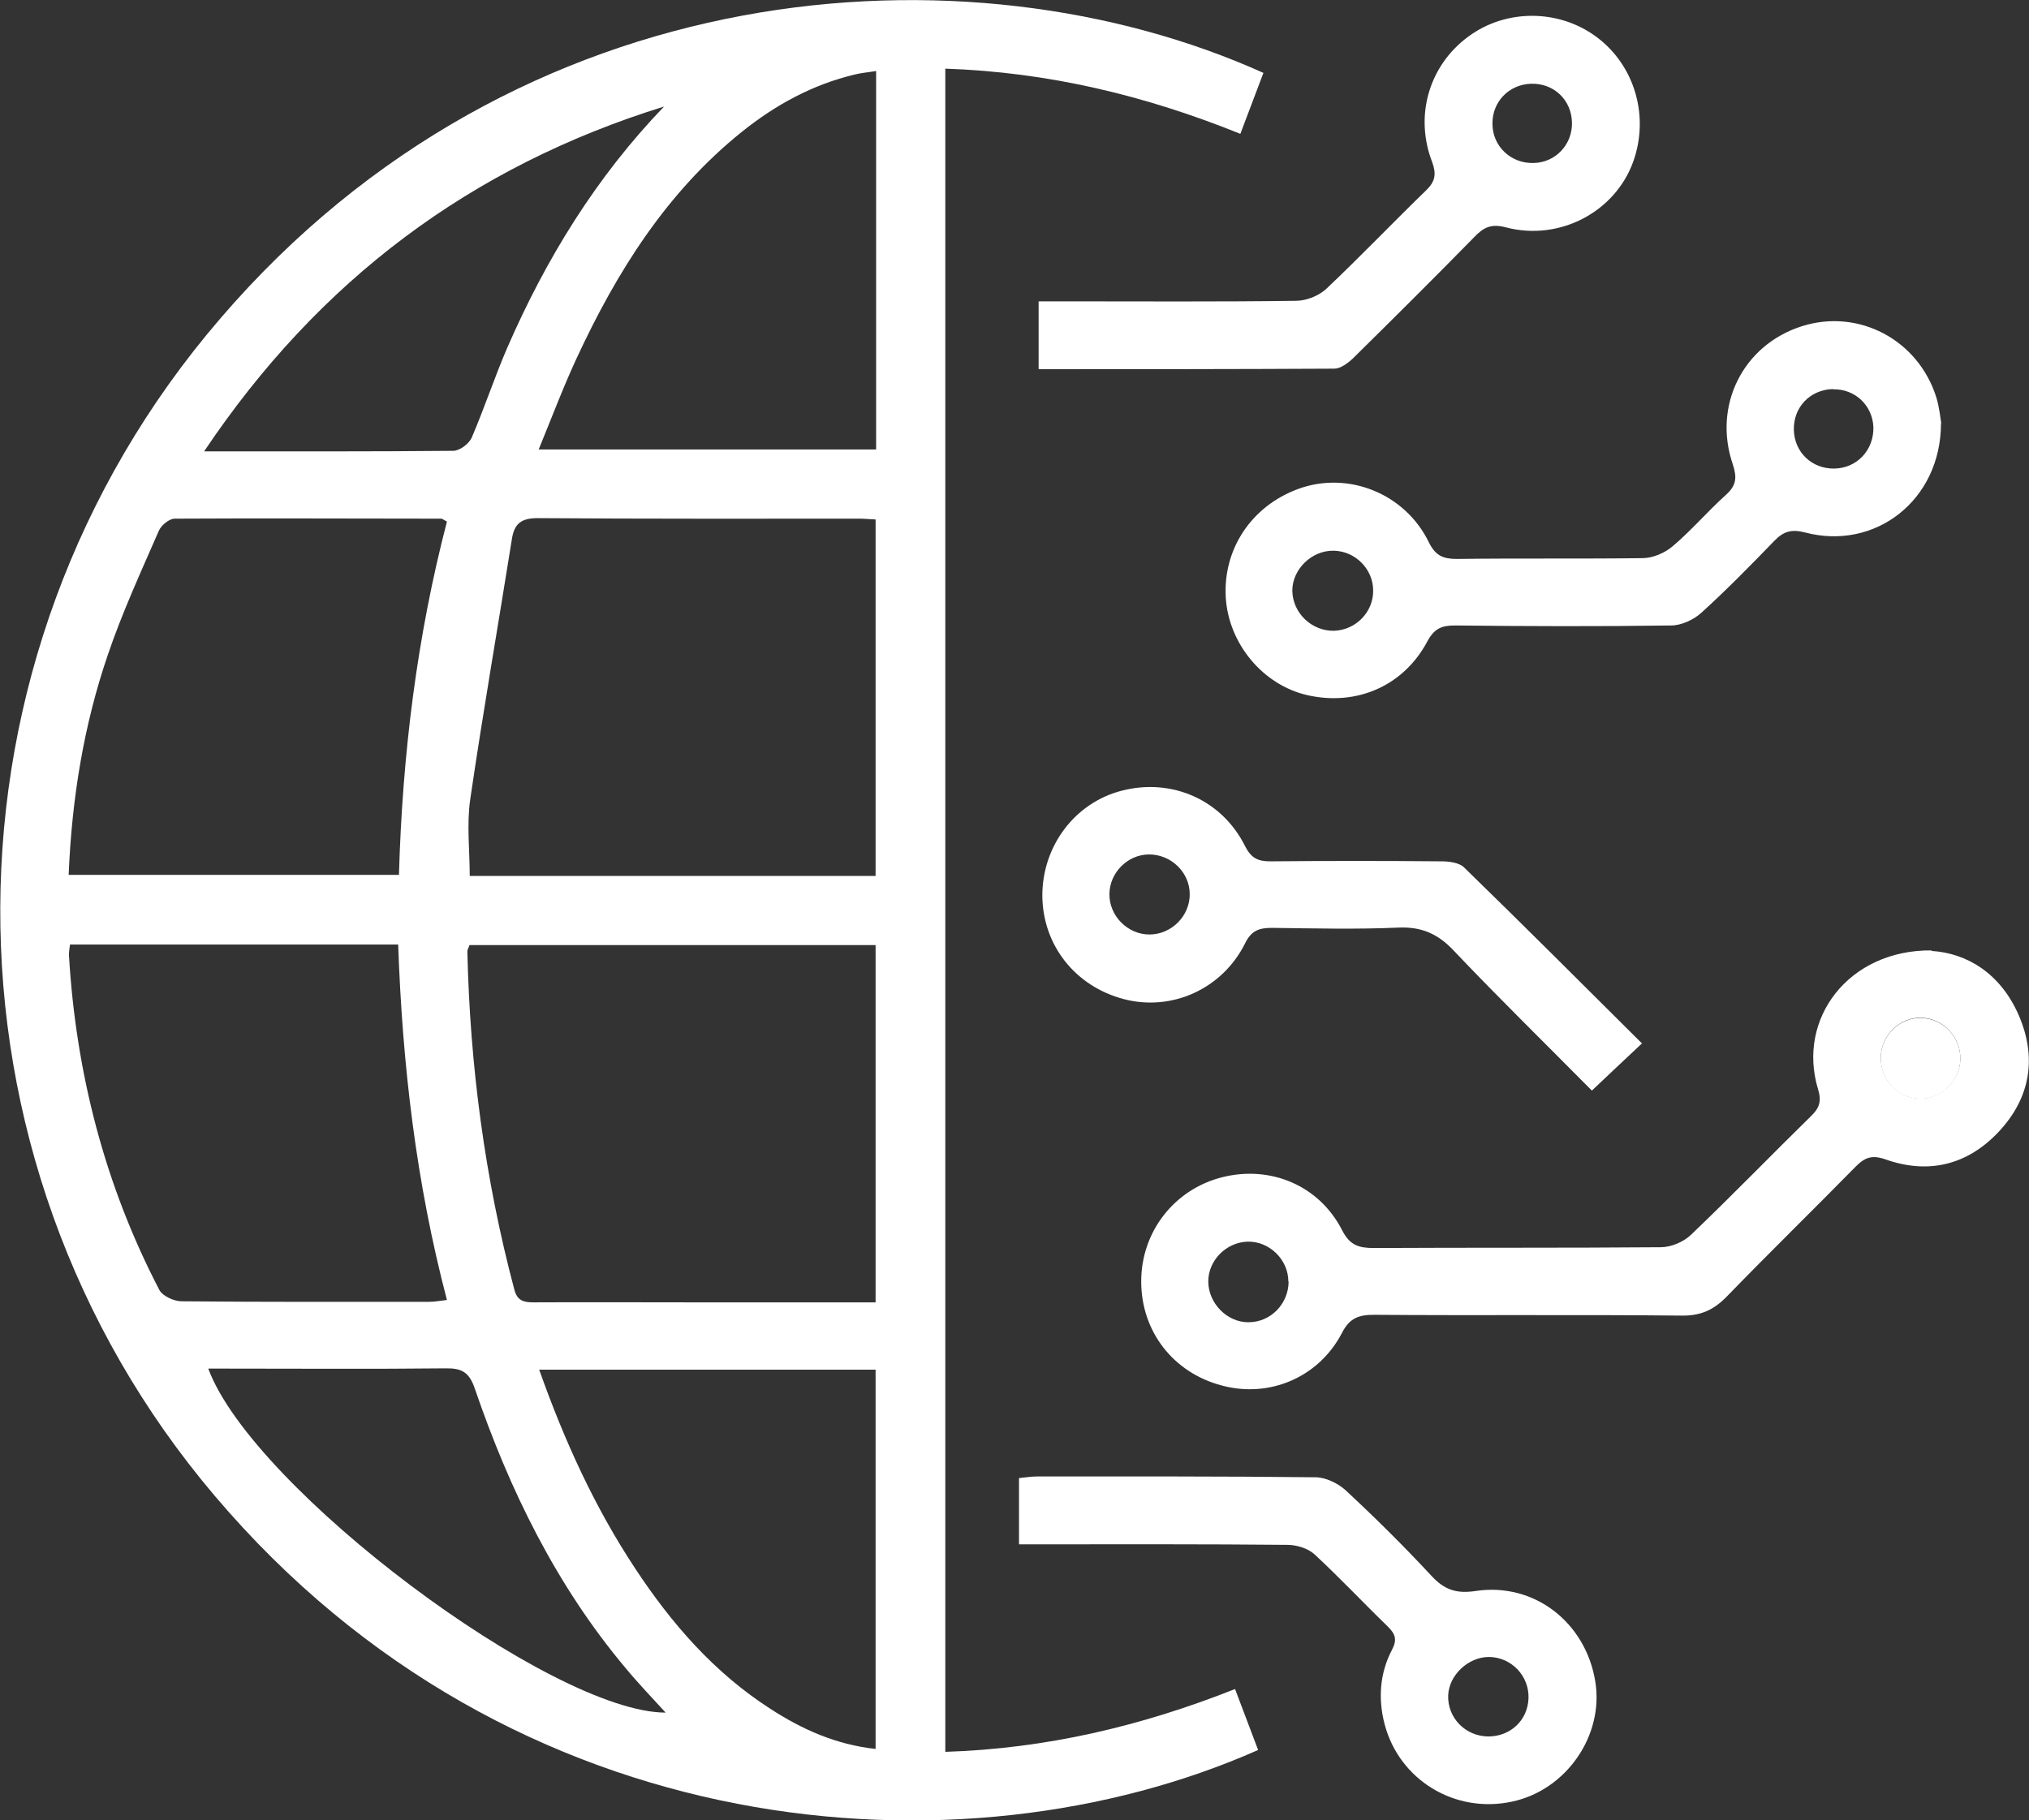 <svg xmlns="http://www.w3.org/2000/svg" id="Layer_2" viewBox="0 0 76.54 68.68"><rect x="0" y="0" width="76.54" height="68.68" fill="#333333" stroke="none"/><defs><style>.cls-1{fill:#fff;stroke-width:0px;}</style></defs><g id="Layer_1-2"><g id="bWsLvG"><path class="cls-1" d="m35.66,2.59v63.51c3.8-.12,7.4-.97,10.93-2.37.31.82.59,1.56.87,2.3-11.15,4.94-28.12,3.67-39.36-9.59-10.85-12.79-10.79-31.62.2-44.41C19.55-1.09,36.51-2.27,47.66,2.75c-.28.74-.56,1.48-.87,2.3-3.59-1.45-7.25-2.33-11.14-2.46Zm-2.63,30.45v-13.44c-.25-.01-.43-.03-.61-.03-4.05,0-8.09.01-12.14-.02-.62,0-.88.21-.97.79-.52,3.27-1.09,6.53-1.57,9.81-.14.95-.02,1.94-.02,2.9h15.31Zm0,16.09v-13.47h-15.32c-.03.1-.08.17-.08.24.1,4.32.66,8.57,1.77,12.75.11.43.35.49.73.49,2-.01,3.99,0,5.99,0,2.28,0,4.56,0,6.91,0ZM2.59,33.01h12.46c.13-4.56.68-8.99,1.81-13.33-.12-.06-.17-.11-.22-.11-3.35,0-6.7-.02-10.05,0-.21,0-.51.25-.6.46-.67,1.54-1.38,3.08-1.92,4.67-.91,2.66-1.36,5.42-1.48,8.31Zm.05,2.63c-.02.18-.04.28-.04.38.26,4.45,1.35,8.69,3.41,12.65.12.23.55.43.84.43,3.11.03,6.22.02,9.33.02.21,0,.42-.04.68-.07-1.17-4.45-1.68-8.89-1.84-13.41H2.64ZM33.05,2.68c-.3.05-.56.07-.8.13-1.6.38-3,1.15-4.26,2.16-2.84,2.28-4.72,5.28-6.23,8.53-.52,1.12-.95,2.27-1.44,3.46h12.73V2.68Zm-12.71,49c.96,2.71,2.1,5.2,3.62,7.5,1.37,2.08,2.98,3.93,5.09,5.29,1.2.78,2.49,1.36,3.98,1.52v-14.31h-12.69ZM25.05,4.02c-7.28,2.26-13.02,6.55-17.35,13.01,3.28,0,6.34.01,9.4-.02.24,0,.6-.27.7-.51.48-1.12.86-2.28,1.34-3.39,1.46-3.35,3.35-6.43,5.91-9.09ZM7.86,51.65c1.69,4.53,12.94,12.96,17.25,12.97-.51-.56-1.03-1.1-1.51-1.68-2.62-3.12-4.38-6.72-5.69-10.55-.21-.62-.5-.77-1.1-.76-2.72.03-5.45.01-8.17.01-.25,0-.5,0-.78,0Z"></path><path class="cls-1" d="m72.86,35.88c1.33.08,2.6.84,3.29,2.42.7,1.61.44,3.13-.75,4.4-1.17,1.25-2.64,1.62-4.26,1.05-.51-.18-.78-.09-1.13.26-1.62,1.65-3.27,3.26-4.88,4.92-.49.5-.98.72-1.69.71-3.87-.04-7.73,0-11.6-.03-.57,0-.92.11-1.21.67-.87,1.69-2.74,2.48-4.53,2-1.84-.48-3.05-2.04-3.05-3.93,0-1.87,1.24-3.47,3.05-3.93,1.82-.46,3.66.3,4.53,2,.29.57.63.67,1.2.67,3.61-.02,7.21,0,10.82-.03.39,0,.86-.2,1.14-.47,1.54-1.47,3.02-3,4.54-4.49.31-.3.39-.56.25-1.01-.8-2.66,1.16-5.26,4.29-5.23Zm-1.91,3.98c-.03.85.63,1.57,1.47,1.59.79.02,1.5-.65,1.53-1.46.03-.85-.64-1.57-1.48-1.59-.79-.02-1.49.65-1.52,1.45Zm-22.35,8.49c0-.83-.73-1.53-1.55-1.5-.8.03-1.47.71-1.47,1.5,0,.82.71,1.55,1.52,1.54.84,0,1.51-.7,1.51-1.54Z"></path><path class="cls-1" d="m73.22,15.97c0,2.91-2.49,4.82-5.13,4.12-.51-.13-.81-.04-1.15.31-.9.93-1.81,1.86-2.77,2.73-.29.26-.75.47-1.13.47-2.72.04-5.45.03-8.17,0-.5,0-.77.13-1.02.59-.9,1.7-2.68,2.46-4.53,2.04-1.67-.38-2.97-1.93-3.08-3.68-.11-1.82.96-3.45,2.73-4.1,1.87-.69,4.03.16,4.93,2.01.25.51.54.63,1.06.63,2.33-.03,4.67,0,7-.03.39,0,.85-.2,1.14-.45.71-.6,1.32-1.32,2.01-1.94.39-.35.42-.65.26-1.14-.77-2.23.39-4.52,2.6-5.22,2.13-.68,4.38.5,5.07,2.67.12.39.16.81.19.99Zm-21.42,6.31c0-.81-.68-1.49-1.49-1.5-.83-.02-1.57.71-1.56,1.52.02.84.74,1.52,1.58,1.5.82-.03,1.48-.71,1.47-1.52Zm17.35-7.6c-.87.02-1.51.69-1.48,1.56.03.83.68,1.45,1.52,1.44.86-.01,1.5-.7,1.48-1.56-.03-.82-.69-1.45-1.52-1.43Z"></path><path class="cls-1" d="m39.18,13.92v-2.55c.31,0,.61,0,.91,0,2.93,0,5.87.02,8.8-.02.39,0,.86-.19,1.14-.45,1.28-1.21,2.5-2.49,3.77-3.72.35-.34.39-.62.22-1.08-.67-1.75-.1-3.64,1.37-4.72,1.43-1.06,3.45-1.04,4.87.04,1.42,1.08,1.96,2.98,1.35,4.68-.68,1.89-2.77,3.01-4.8,2.48-.56-.15-.85,0-1.2.37-1.51,1.54-3.04,3.06-4.57,4.57-.19.18-.47.39-.7.39-3.68.02-7.37.02-11.15.02Zm20.12-9.28c-.01-.87-.69-1.51-1.55-1.48-.83.03-1.46.68-1.45,1.51,0,.85.7,1.51,1.56,1.48.82-.02,1.45-.69,1.44-1.51Z"></path><path class="cls-1" d="m38.44,58.28v-2.51c.23-.02.45-.06.67-.06,3.5,0,7.01-.01,10.51.03.38,0,.84.22,1.13.48,1.12,1.04,2.21,2.12,3.25,3.24.49.53.94.68,1.67.57,2.21-.33,4.15,1.19,4.51,3.42.33,2.04-1.1,4.1-3.15,4.53-2.15.46-4.25-.82-4.8-2.93-.25-.96-.18-1.92.28-2.8.2-.38.13-.59-.15-.87-.93-.9-1.82-1.85-2.77-2.73-.25-.23-.68-.36-1.03-.36-3.09-.03-6.18-.02-9.26-.02-.26,0-.51,0-.86,0Zm17.7,7.24c.84,0,1.49-.61,1.52-1.44.03-.84-.64-1.55-1.49-1.56-.78,0-1.51.68-1.54,1.45-.03.84.64,1.54,1.51,1.55Z"></path><path class="cls-1" d="m61.95,39.36c-.68.64-1.26,1.18-1.9,1.79-1.72-1.74-3.5-3.48-5.21-5.28-.6-.64-1.22-.91-2.1-.87-1.58.07-3.16.03-4.75.01-.48,0-.78.09-1.02.58-.86,1.73-2.77,2.58-4.57,2.11-1.84-.48-3.07-2.04-3.08-3.91,0-1.87,1.23-3.51,3.01-3.96,1.88-.48,3.77.35,4.64,2.1.23.45.48.57.95.57,2.15-.02,4.31-.02,6.46,0,.29,0,.67.05.85.23,2.23,2.17,4.43,4.37,6.72,6.65Zm-17.07-5.62c0-.83-.71-1.51-1.55-1.5-.8.01-1.47.69-1.48,1.49-.01.83.69,1.53,1.51,1.53.83,0,1.53-.7,1.52-1.53Z"></path><path class="cls-1" d="m70.95,39.86c.03-.81.73-1.47,1.52-1.45.84.02,1.51.73,1.48,1.59-.03.81-.73,1.48-1.53,1.46-.84-.02-1.51-.74-1.47-1.59Z"></path></g></g></svg>